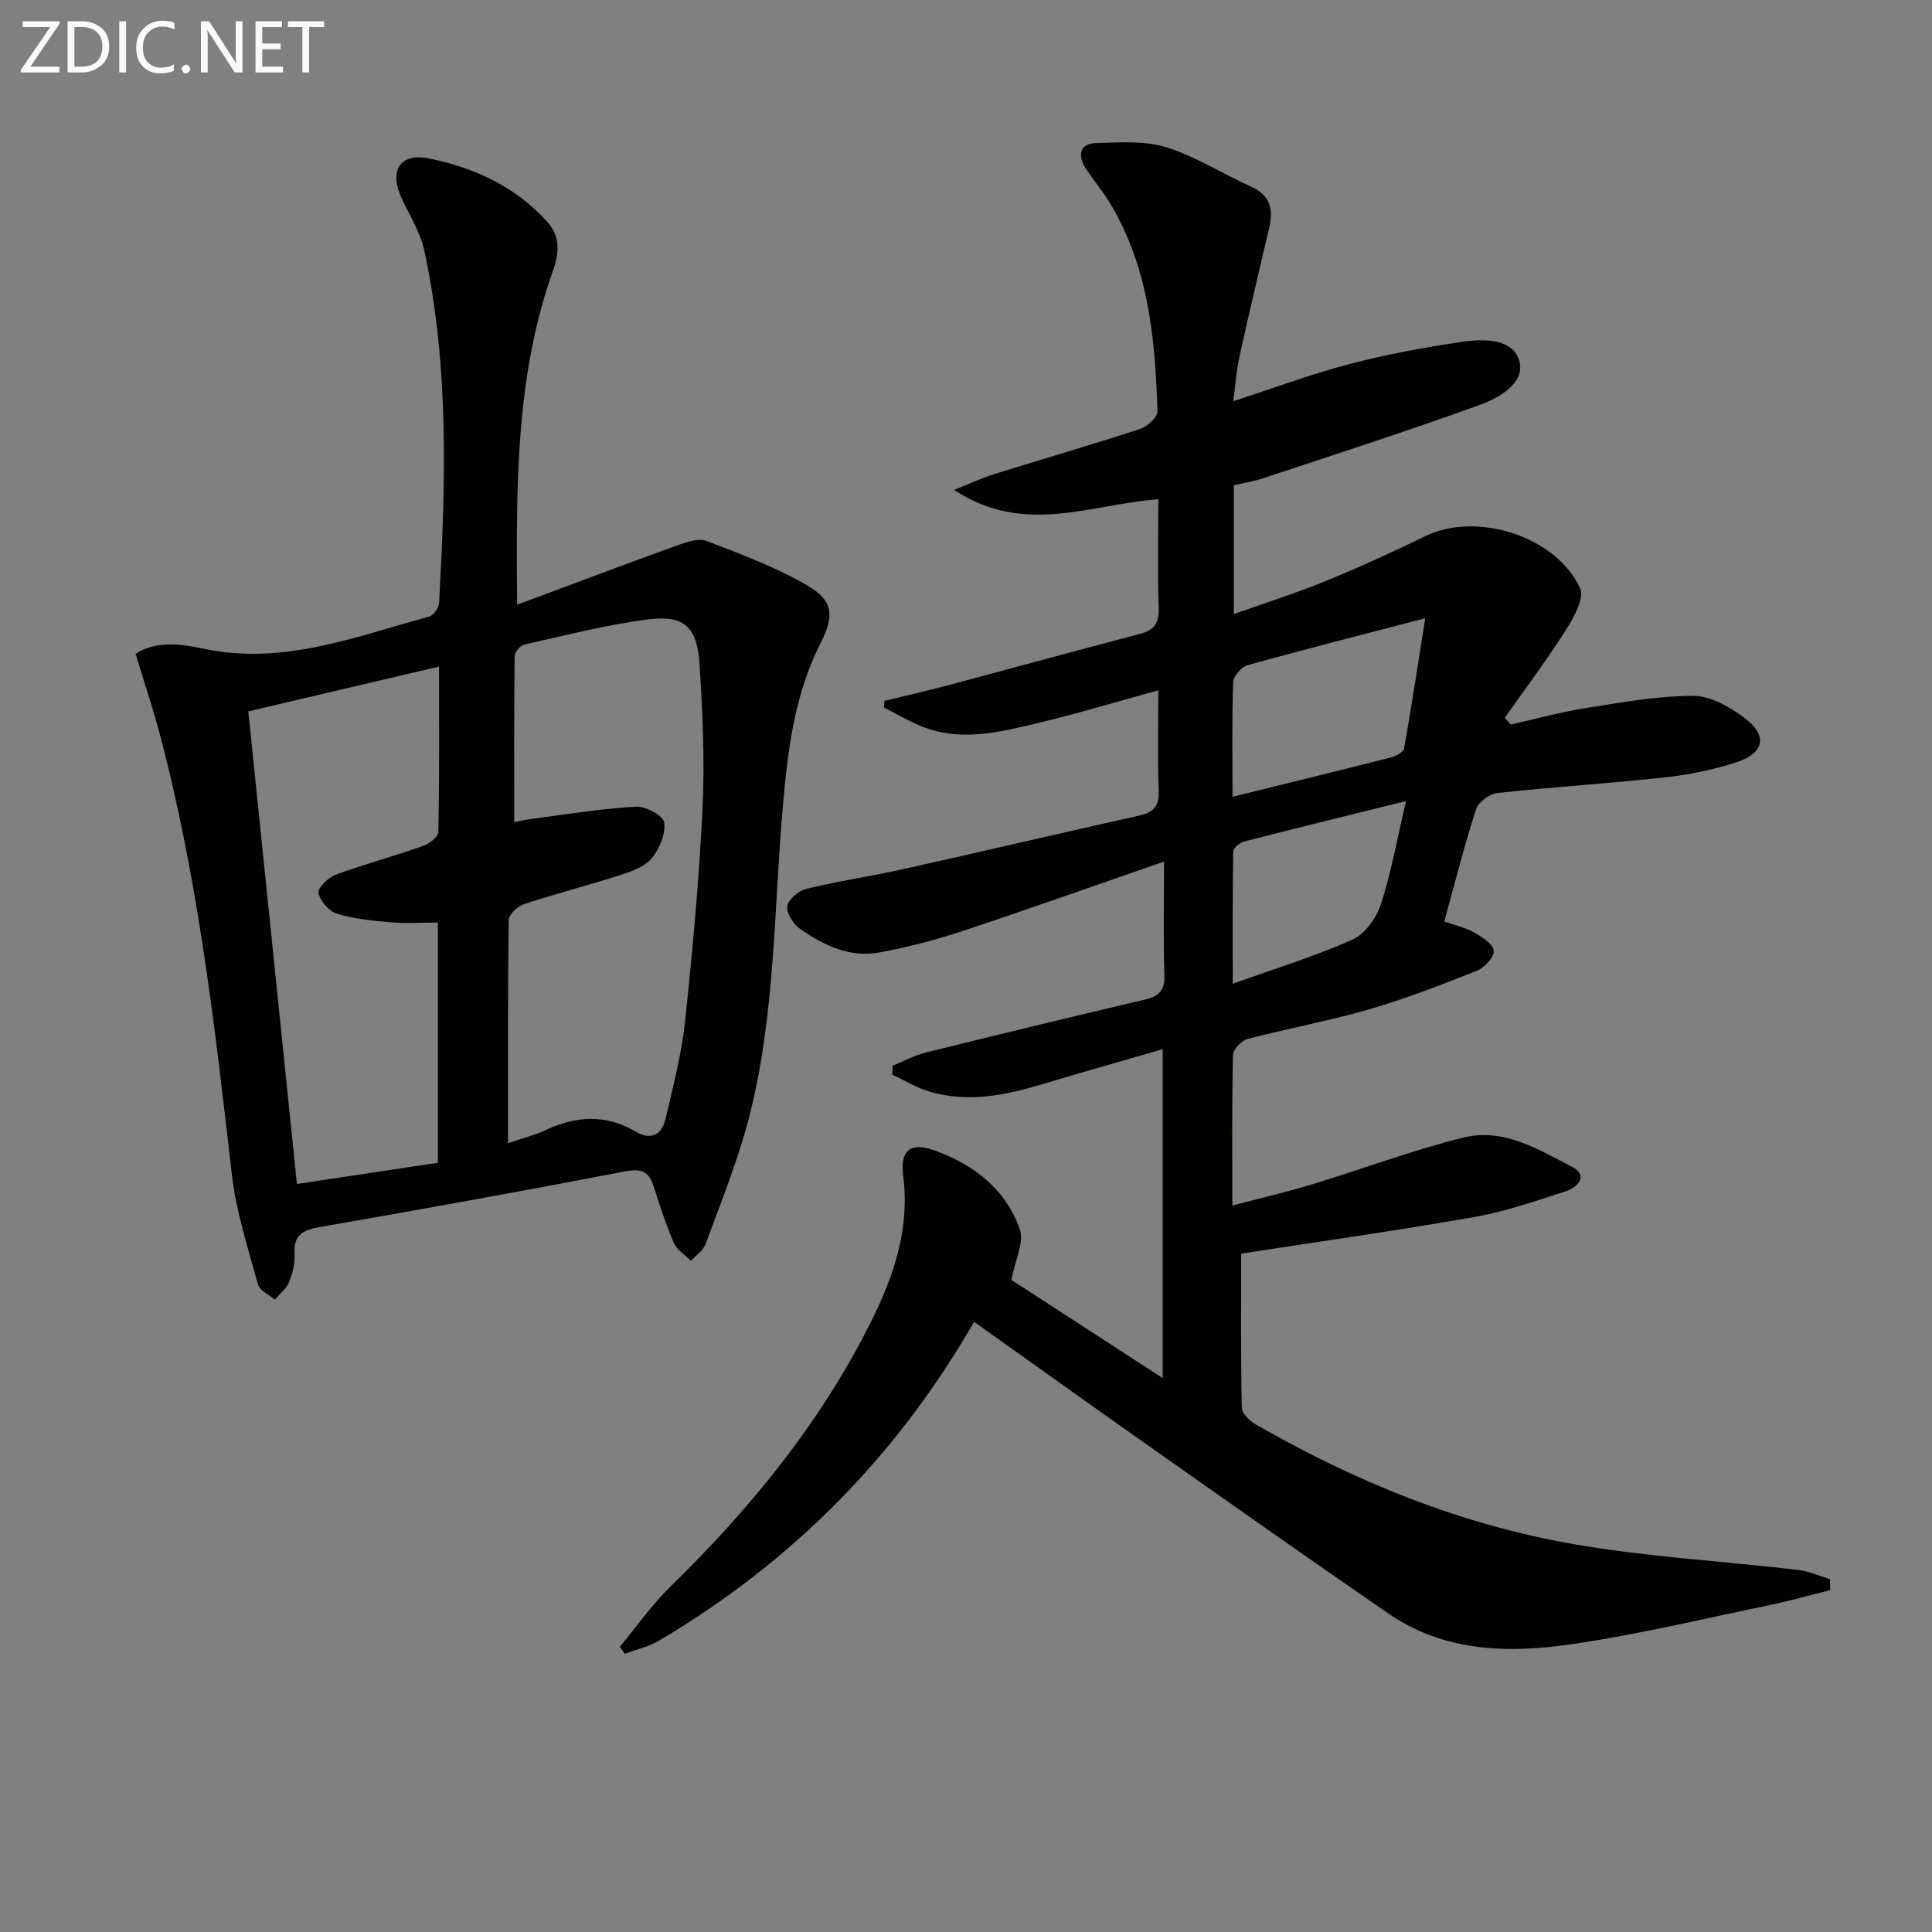 <svg enable-background="new 0 0 400 400" viewBox="0 0 400 400" xmlns="http://www.w3.org/2000/svg"><rect x="0" y="0" width="400" height="400" fill="#808080" stroke="none"/><path d="m201.67 273.67c-16.14 28.04-37.9 49.83-65.24 66.02-2.14 1.27-4.69 1.82-7.05 2.71-.36-.48-.72-.96-1.07-1.44 3.45-4.14 6.57-8.62 10.4-12.37 16.67-16.28 31.24-34.09 41.69-55.07 4.74-9.52 7.99-19.23 6.59-30.11-.67-5.18 1.45-7.03 6.43-5.25 8.11 2.89 14.81 8.03 17.72 16.35.94 2.67-.97 6.34-1.74 10.48 9.35 6.07 20.15 13.07 31.32 20.33 0-22.79 0-45.19 0-68.09-8.29 2.4-16.51 4.71-24.68 7.17-7.73 2.33-15.51 3.97-23.49 1.64-2.72-.79-5.21-2.34-7.81-3.54.02-.62.04-1.24.07-1.86 2.3-.93 4.52-2.15 6.9-2.74 15.13-3.75 30.29-7.4 45.47-10.98 2.87-.68 4.01-1.98 3.9-5.09-.25-7.44-.08-14.89-.08-23.45-14.56 5.04-28.28 9.93-42.1 14.51-5.47 1.81-11.12 3.23-16.78 4.3-6.11 1.16-11.49-1.43-16.35-4.78-1.43-.98-2.97-3.26-2.78-4.73.18-1.41 2.36-3.27 3.97-3.66 6.6-1.61 13.35-2.59 19.99-4.07 16.36-3.64 32.68-7.47 49.04-11.13 2.91-.65 4.02-1.99 3.91-5.09-.24-6.78-.08-13.57-.08-20.82-8.37 2.31-16.12 4.67-23.98 6.55-8.55 2.05-17.2 4.46-25.9.56-2.36-1.06-4.61-2.35-6.91-3.54.02-.46.04-.92.07-1.37 4.34-1.06 8.71-2.04 13.03-3.19 13.3-3.54 26.57-7.2 39.88-10.68 2.91-.76 3.97-2.16 3.88-5.23-.22-7.45-.07-14.91-.07-22.64-13.99.98-27.66 7.67-42.28-1.93 3.51-1.41 5.76-2.48 8.11-3.22 10.12-3.16 20.31-6.11 30.39-9.41 1.49-.49 3.64-2.43 3.6-3.64-.47-15.18-1.86-30.23-10.14-43.61-1.48-2.39-3.36-4.54-4.85-6.93-1.59-2.56-.97-4.9 2.17-5 4.9-.16 10.11-.54 14.66.87 6.11 1.89 11.66 5.51 17.56 8.15 4 1.79 4.62 4.73 3.73 8.52-2.08 8.88-4.19 17.76-6.15 26.67-.63 2.86-.83 5.81-1.29 9.23 8.38-2.72 16.12-5.62 24.07-7.7 7.67-2.01 15.53-3.45 23.38-4.61 4.43-.66 10.44-.66 11.77 3.94 1.3 4.48-4.04 7.62-7.92 9.03-14.92 5.43-30.05 10.28-45.13 15.3-1.88.62-3.86.93-6.05 1.44v26.67c6.45-2.3 12.73-4.28 18.81-6.76 7.07-2.89 14.04-6.06 20.91-9.41 10.51-5.12 27.09.04 31.97 10.85.92 2.04-1.29 6.02-2.91 8.57-3.96 6.24-8.41 12.16-12.67 18.21.41.47.81.93 1.22 1.4 5.23-1.16 10.41-2.59 15.69-3.43 7.33-1.16 14.73-2.5 22.1-2.5 3.59 0 7.62 2.3 10.65 4.6 4.86 3.68 4.07 7.32-1.87 9.21-4.71 1.5-9.66 2.53-14.58 3.06-11.56 1.26-23.18 1.98-34.74 3.24-1.62.18-3.94 1.86-4.42 3.34-2.44 7.54-4.37 15.24-6.59 23.26 2.21.78 4.34 1.25 6.15 2.27 1.64.92 3.89 2.32 4.1 3.76.18 1.23-1.88 3.52-3.43 4.14-7.37 2.93-14.8 5.82-22.41 8.03-8.28 2.4-16.8 3.94-25.15 6.13-1.25.33-2.97 2.16-3 3.33-.24 9.97-.14 19.96-.14 31.16 5.9-1.56 11.27-2.8 16.53-4.4 10.47-3.18 20.76-7.07 31.36-9.69 8.24-2.04 15.55 2.49 22.55 6.13 3.33 1.73 1.03 4.21-1.34 4.98-6.29 2.04-12.62 4.23-19.11 5.37-15.83 2.79-31.75 5.02-48.16 7.56 0 10.63-.09 21.25.13 31.87.03 1.2 1.62 2.76 2.87 3.48 20.6 11.84 42.44 20.74 65.86 24.8 15.33 2.66 30.97 3.53 46.46 5.33 2.24.26 4.39 1.26 6.58 1.91.02.76.05 1.51.07 2.27-4.18 1.04-8.32 2.23-12.53 3.1-13.64 2.82-27.22 6.09-40.98 8.1-13.12 1.92-26.36 1.65-37.95-6.33-15.88-10.93-31.64-22.04-47.4-33.14-12.73-8.95-25.43-18.04-38.41-27.27zm53.51-108.7c11.45-2.83 22.19-5.44 32.91-8.18 1-.25 2.48-1.1 2.62-1.87 1.55-8.75 2.88-17.55 4.37-26.92-12.82 3.35-24.86 6.4-36.81 9.73-1.25.35-2.9 2.26-2.95 3.5-.28 7.65-.14 15.3-.14 23.74zm35.92.88c-11.94 2.96-22.72 5.6-33.45 8.36-.92.24-2.3 1.32-2.32 2.04-.16 8.72-.1 17.44-.1 27.43 9.05-3.25 17.14-5.72 24.79-9.15 2.58-1.16 4.95-4.48 5.88-7.32 2.14-6.58 3.35-13.47 5.2-21.36z" fill="#010100"/><path d="m107.06 125.2c11.69-4.35 22.5-8.44 33.37-12.36 1.86-.67 4.27-1.46 5.9-.83 7.07 2.73 14.27 5.4 20.8 9.19 5.56 3.23 5.58 6.4 2.73 12.02-5.3 10.42-6.73 21.83-7.74 33.24-1.93 21.82-1.56 43.92-7.14 65.29-2.29 8.78-5.76 17.26-8.89 25.81-.49 1.35-2 2.34-3.04 3.49-1.21-1.24-2.9-2.27-3.55-3.76-1.65-3.79-2.92-7.76-4.18-11.7-1.01-3.16-2.66-3.69-5.99-3.05-21.01 4.04-42.07 7.84-63.15 11.51-3.53.61-5.43 1.68-5.2 5.59.11 1.92-.4 4.01-1.14 5.81-.56 1.38-1.93 2.42-2.93 3.62-1.21-1.03-3.15-1.86-3.49-3.13-2.05-7.48-4.51-14.97-5.4-22.63-3.55-30.85-7.02-61.7-15.07-91.8-1.4-5.25-3.14-10.41-4.89-16.14 4.36-2.81 9.52-2.03 14.09-1.06 16.47 3.5 31.43-2.51 46.7-6.65.9-.24 2-1.82 2.06-2.82 1.33-24.43 2.15-48.87-3.07-72.99-.82-3.79-3.05-7.28-4.72-10.87-2.59-5.57-.35-9.39 5.66-8.18 9.38 1.89 18.03 5.84 24.59 13.21 2.71 3.04 2.4 6.42 1.05 10.24-7.75 21.87-7.54 44.62-7.36 68.95zm-1.88 111.49c3.22-1.1 5.6-1.68 7.78-2.71 6.28-2.95 12.43-3.34 18.58.27 3.36 1.98 5.52.64 6.3-2.75 1.52-6.61 3.26-13.23 3.98-19.94 1.57-14.7 2.92-29.44 3.63-44.2.48-9.93.01-19.93-.62-29.87-.49-7.65-3.16-10.18-10.51-9.26-8.69 1.08-17.23 3.32-25.8 5.23-.82.18-1.97 1.56-1.97 2.39-.13 11.42-.09 22.84-.09 34.38.87-.16 2.47-.55 4.08-.76 7.05-.91 14.08-2.07 21.16-2.46 1.99-.11 5.63 1.87 5.82 3.25.32 2.36-.96 5.45-2.57 7.41-1.44 1.76-4.13 2.73-6.46 3.48-6.62 2.14-13.38 3.86-19.99 6.04-1.33.44-3.17 2.16-3.18 3.31-.21 14.97-.14 29.95-.14 46.19zm-14.28-98.69c-13.64 3.21-26.6 6.26-39.49 9.29 3.38 32.86 6.69 65.03 10.06 97.84 10.04-1.51 19.6-2.95 29.19-4.39 0-16.8 0-33.04 0-49.73-3.4 0-6.54.21-9.65-.05-3.78-.33-7.64-.69-11.24-1.78-1.64-.5-3.47-2.6-3.84-4.28-.22-.99 2-3.22 3.53-3.78 5.9-2.18 12.01-3.82 17.95-5.9 1.34-.47 3.32-1.89 3.34-2.91.24-11.28.15-22.54.15-34.31z" fill="#010100"/><g fill="#fafafa"><path d="m12.4 4.8-6.1 9h6v1.2h-8v-.5l6.1-8.9h-5.7v-1.2h7.6v.4z"/><path d="m14 15v-10.6h3c1.6 0 2.9.5 4 1.4s1.6 2.2 1.6 3.8-.5 3-1.6 3.9-2.4 1.5-4 1.5zm1.4-9.4v8.2h1.6c1.3 0 2.4-.4 3.1-1.1s1.1-1.8 1.1-3.1-.4-2.3-1.2-3-1.8-1-3.1-1z"/><path d="m26.1 4.4v10.6h-1.4v-10.6z"/><path d="m36.1 14.6c-.8.4-1.8.6-2.9.6-1.5 0-2.7-.5-3.6-1.4s-1.4-2.2-1.4-3.8c0-1.7.5-3.1 1.5-4.1s2.3-1.6 3.9-1.6c1 0 1.8.1 2.5.4v1.4c-.8-.4-1.6-.6-2.5-.6-1.2 0-2.1.4-2.9 1.2s-1.1 1.8-1.1 3.2c0 1.3.3 2.3 1 3s1.6 1.1 2.7 1.1c1 0 2-.2 2.7-.7v1.3z"/><path d="m37.6 14.3c0-.2.1-.5.3-.6s.4-.3.6-.3c.3 0 .5.1.6.3s.3.4.3.6-.1.4-.3.6-.4.3-.6.3c-.3 0-.5-.1-.6-.3s-.3-.4-.3-.6z"/><path d="m50.2 15h-1.6l-5.3-8.2c-.2-.2-.3-.5-.4-.7 0 .2.1.7.1 1.5v7.4h-1.4v-10.6h1.7l5.2 8.1c.2.4.4.6.4.7 0-.3-.1-.8-.1-1.5v-7.3h1.4z"/><path d="m58.6 15h-5.7v-10.6h5.5v1.2h-4.1v3.4h3.8v1.2h-3.8v3.6h4.3z"/><path d="m67.1 5.6h-3.1v9.4h-1.4v-9.4h-3v-1.2h7.5z"/></g></svg>
